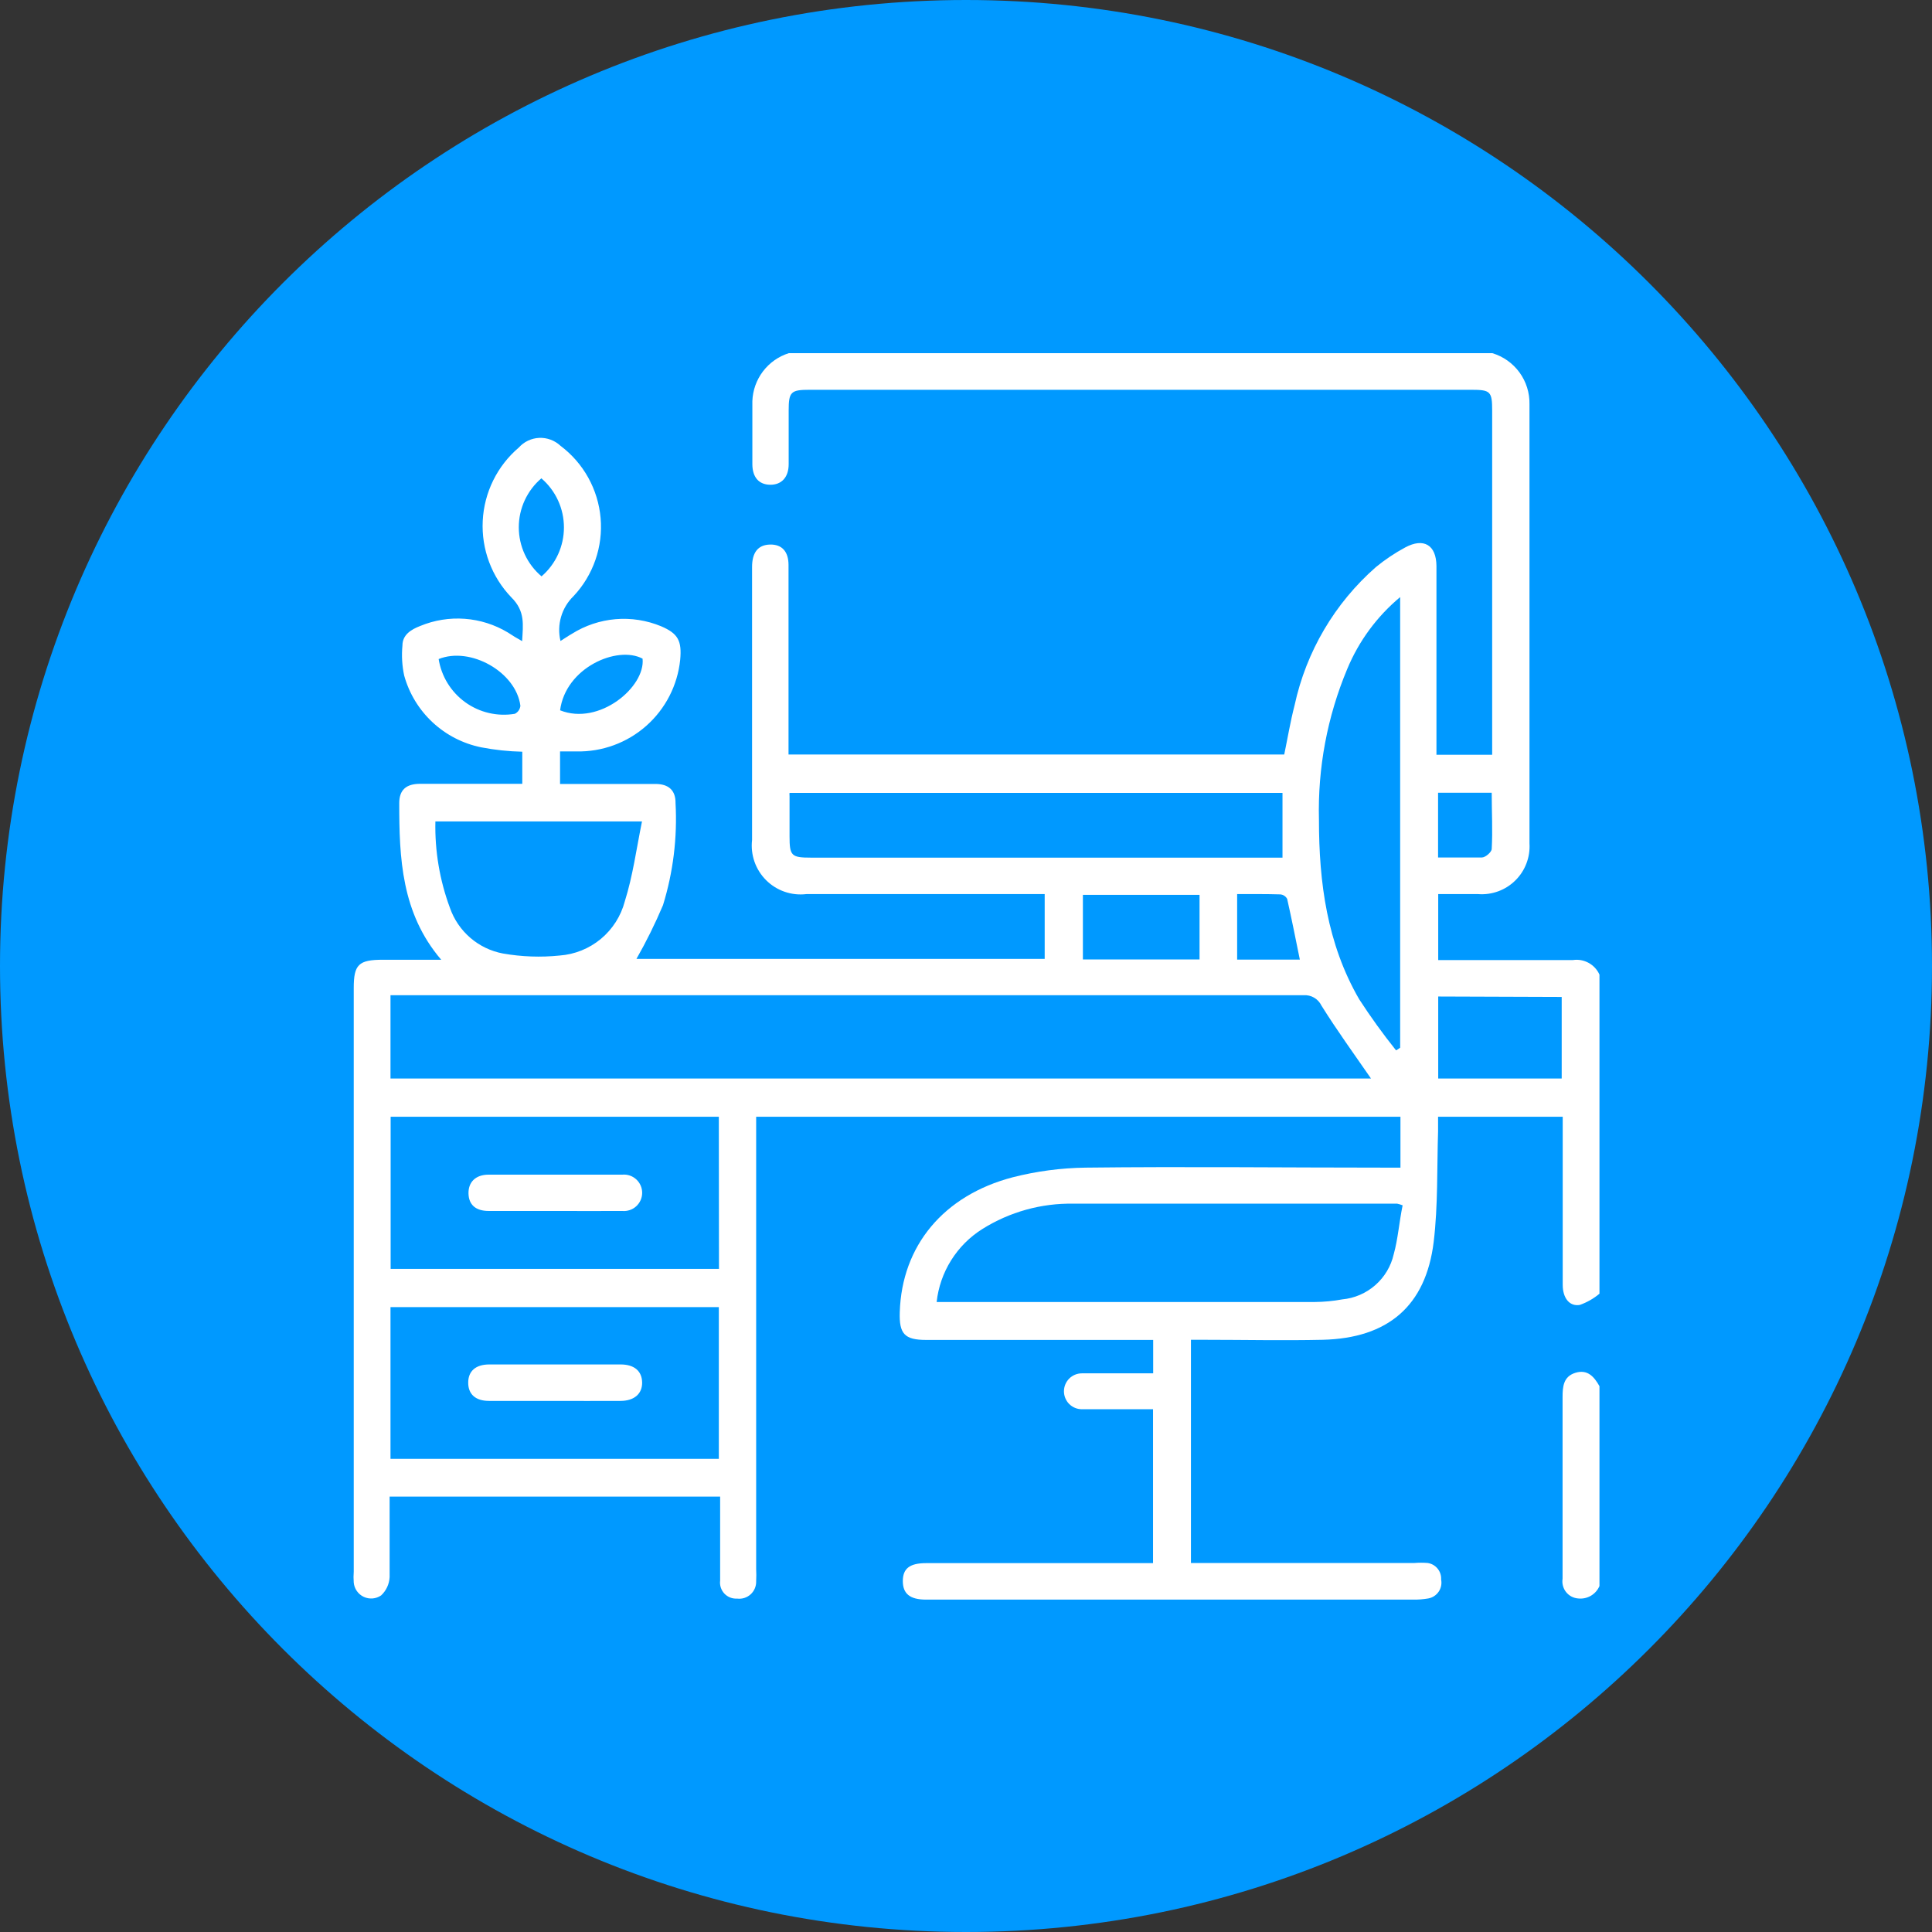 <?xml version="1.0" encoding="UTF-8"?> <svg xmlns="http://www.w3.org/2000/svg" width="93" height="93" viewBox="0 0 93 93" fill="none"><rect x="0" y="0" width="93" height="93" fill="#333333" stroke="none"/> <path d="M93 46.5C93 72.181 72.181 93 46.5 93C20.819 93 0 72.181 0 46.5C0 20.819 20.819 0 46.5 0C72.181 0 93 20.819 93 46.5Z" fill="#0099FF"></path> <path d="M76.993 62.274C76.713 62.51 76.391 62.693 76.046 62.815C75.54 62.899 75.224 62.471 75.224 61.846C75.224 59.388 75.224 56.925 75.224 54.458V53.756H69.224C69.224 53.98 69.224 54.205 69.224 54.458C69.168 56.235 69.224 58.025 69.013 59.781C68.634 62.871 66.809 64.416 63.672 64.493C61.777 64.535 59.882 64.493 57.987 64.493H57.328V75.237H68.087C68.299 75.22 68.513 75.22 68.725 75.237C68.913 75.265 69.083 75.362 69.202 75.509C69.322 75.656 69.382 75.842 69.371 76.031C69.391 76.132 69.391 76.235 69.371 76.336C69.351 76.436 69.311 76.532 69.254 76.617C69.196 76.702 69.122 76.775 69.036 76.831C68.951 76.887 68.854 76.925 68.753 76.944C68.503 76.987 68.249 77.006 67.995 77H44.575C43.796 77 43.459 76.712 43.459 76.108C43.459 75.504 43.789 75.244 44.582 75.244H55.503V67.836H53.194C52.822 67.836 52.45 67.836 52.078 67.836C51.849 67.836 51.629 67.745 51.467 67.583C51.306 67.421 51.215 67.201 51.215 66.972C51.215 66.743 51.306 66.523 51.467 66.361C51.629 66.199 51.849 66.108 52.078 66.108C53.032 66.108 53.994 66.108 54.948 66.108H55.51V64.5H44.589C43.544 64.5 43.277 64.212 43.312 63.159C43.41 59.971 45.417 57.541 48.751 56.67C49.898 56.377 51.076 56.222 52.26 56.206C57.061 56.15 61.868 56.206 66.676 56.206H67.413V53.756H36.399V75.525C36.409 75.722 36.409 75.919 36.399 76.115C36.403 76.233 36.381 76.351 36.335 76.46C36.289 76.569 36.22 76.667 36.133 76.746C36.045 76.826 35.941 76.885 35.828 76.921C35.716 76.956 35.597 76.966 35.479 76.951C35.366 76.958 35.252 76.94 35.146 76.898C35.04 76.856 34.945 76.791 34.867 76.708C34.789 76.624 34.731 76.525 34.696 76.416C34.661 76.308 34.651 76.193 34.665 76.08C34.665 74.971 34.665 73.854 34.665 72.744V72.042H18.755C18.755 73.348 18.755 74.633 18.755 75.918C18.738 76.253 18.592 76.568 18.348 76.796C18.226 76.881 18.085 76.931 17.938 76.944C17.791 76.956 17.644 76.93 17.51 76.868C17.376 76.805 17.262 76.708 17.177 76.587C17.092 76.466 17.041 76.325 17.028 76.178C17.014 76.003 17.014 75.827 17.028 75.652V47.562C17.028 46.431 17.26 46.199 18.432 46.199H21.239C19.316 43.952 19.218 41.284 19.218 38.664C19.218 38.025 19.548 37.73 20.228 37.73C21.843 37.73 23.464 37.73 25.141 37.73V36.185C24.479 36.17 23.82 36.1 23.169 35.975C22.292 35.798 21.48 35.382 20.825 34.772C20.169 34.162 19.696 33.383 19.456 32.52C19.354 32.045 19.326 31.557 19.372 31.073C19.372 30.553 19.793 30.301 20.228 30.132C20.906 29.852 21.639 29.733 22.371 29.787C23.102 29.841 23.81 30.065 24.439 30.441L24.783 30.659L25.134 30.862C25.176 30.069 25.289 29.423 24.615 28.756C24.146 28.268 23.782 27.69 23.545 27.056C23.308 26.423 23.203 25.748 23.237 25.072C23.27 24.397 23.442 23.735 23.74 23.128C24.039 22.521 24.458 21.982 24.973 21.544C25.098 21.404 25.25 21.291 25.419 21.211C25.588 21.131 25.772 21.086 25.959 21.078C26.146 21.07 26.332 21.1 26.508 21.166C26.683 21.231 26.844 21.331 26.98 21.459C27.528 21.87 27.983 22.392 28.316 22.991C28.648 23.59 28.851 24.252 28.911 24.935C28.971 25.617 28.886 26.305 28.662 26.952C28.438 27.6 28.08 28.193 27.612 28.692C27.327 28.967 27.119 29.311 27.009 29.69C26.898 30.069 26.888 30.471 26.98 30.855C27.184 30.729 27.352 30.61 27.527 30.511C28.162 30.111 28.883 29.869 29.631 29.805C30.378 29.742 31.13 29.859 31.823 30.146C32.644 30.497 32.826 30.848 32.742 31.761C32.616 32.989 32.032 34.124 31.108 34.941C30.183 35.758 28.985 36.197 27.752 36.171H26.959V37.737C27.156 37.737 27.359 37.737 27.563 37.737C28.896 37.737 30.223 37.737 31.549 37.737C32.181 37.737 32.525 38.039 32.518 38.657C32.609 40.319 32.405 41.983 31.914 43.573C31.539 44.459 31.113 45.322 30.637 46.157H50.288V43.039H38.813C38.461 43.081 38.104 43.042 37.769 42.926C37.433 42.81 37.129 42.619 36.878 42.369C36.627 42.118 36.435 41.814 36.318 41.479C36.201 41.144 36.162 40.787 36.202 40.434V27.295C36.202 26.593 36.49 26.227 37.066 26.213C37.641 26.199 37.957 26.551 37.957 27.197C37.957 28.994 37.957 30.794 37.957 32.597V36.319H61.819C61.981 35.539 62.114 34.732 62.318 33.945C62.876 31.366 64.249 29.034 66.234 27.295C66.671 26.938 67.141 26.622 67.638 26.354C68.536 25.869 69.139 26.235 69.146 27.246C69.146 30.055 69.146 32.864 69.146 35.631V36.333H71.828V19.76C71.828 18.84 71.743 18.763 70.824 18.763H38.974C38.069 18.763 37.964 18.861 37.964 19.76C37.964 20.659 37.964 21.48 37.964 22.344C37.964 22.976 37.62 23.341 37.072 23.334C36.525 23.327 36.223 22.969 36.216 22.358C36.216 21.34 36.216 20.329 36.216 19.31C36.234 18.791 36.413 18.29 36.727 17.876C37.041 17.463 37.476 17.156 37.971 17H71.835C72.36 17.158 72.82 17.484 73.143 17.927C73.466 18.371 73.635 18.909 73.624 19.458C73.624 26.48 73.624 33.552 73.624 40.602C73.644 40.931 73.594 41.26 73.476 41.566C73.359 41.874 73.177 42.152 72.942 42.383C72.708 42.614 72.428 42.792 72.119 42.905C71.811 43.018 71.481 43.064 71.154 43.039H69.231V46.214C71.427 46.214 73.575 46.214 75.716 46.214C75.976 46.175 76.242 46.223 76.472 46.35C76.703 46.477 76.886 46.675 76.993 46.916V62.274ZM65.995 51.916C65.202 50.764 64.367 49.619 63.609 48.404C63.532 48.245 63.41 48.113 63.257 48.024C63.105 47.935 62.929 47.894 62.753 47.906C48.314 47.906 33.877 47.906 19.442 47.906H18.797V51.916H65.995ZM34.602 62.92H18.797V70.223H34.602V62.92ZM34.602 53.756H18.804V61.08H34.609L34.602 53.756ZM67.511 58.018C67.429 57.986 67.345 57.96 67.258 57.941C62.065 57.941 56.871 57.941 51.685 57.941C50.13 57.911 48.601 58.335 47.284 59.163C46.677 59.544 46.164 60.059 45.784 60.667C45.403 61.275 45.165 61.961 45.087 62.674H45.593C51.488 62.674 57.384 62.674 63.279 62.674C63.726 62.671 64.173 62.629 64.613 62.548C65.202 62.493 65.759 62.252 66.204 61.861C66.649 61.471 66.959 60.949 67.09 60.371C67.294 59.641 67.35 58.833 67.518 58.018H67.511ZM61.735 38.166H38.006C38 38.217 38 38.269 38.006 38.32C38.006 38.966 38.006 39.605 38.006 40.251C38.006 41.199 38.09 41.284 39.045 41.284H61.735V38.166ZM67.223 50.553L67.399 50.434V28.742C66.282 29.673 65.408 30.861 64.851 32.204C63.89 34.501 63.426 36.975 63.49 39.465C63.49 42.485 63.883 45.434 65.427 48.102C65.975 48.948 66.566 49.766 67.195 50.553H67.223ZM30.903 39.542H20.958C20.927 40.962 21.165 42.375 21.66 43.706C21.855 44.264 22.193 44.759 22.64 45.144C23.087 45.529 23.628 45.789 24.208 45.898C25.109 46.056 26.028 46.09 26.938 45.996C27.667 45.943 28.361 45.663 28.924 45.196C29.486 44.729 29.889 44.097 30.075 43.39C30.461 42.169 30.63 40.891 30.903 39.542ZM69.231 47.969V51.916H75.175V47.99L69.231 47.969ZM52.127 46.185H57.742V43.074H52.127V46.185ZM59.552 43.039V46.192H62.57C62.367 45.195 62.177 44.233 61.96 43.271C61.928 43.21 61.881 43.158 61.823 43.12C61.765 43.081 61.699 43.059 61.63 43.053C60.956 43.032 60.275 43.039 59.552 43.039ZM69.224 41.277C69.925 41.277 70.627 41.277 71.329 41.277C71.505 41.277 71.799 41.017 71.806 40.869C71.856 39.971 71.806 39.065 71.806 38.159H69.224V41.277ZM26.068 23.018C25.725 23.309 25.449 23.671 25.26 24.079C25.071 24.487 24.973 24.931 24.973 25.381C24.973 25.831 25.071 26.276 25.26 26.684C25.449 27.092 25.725 27.454 26.068 27.744C26.406 27.452 26.678 27.091 26.864 26.684C27.05 26.277 27.146 25.836 27.146 25.388C27.146 24.941 27.05 24.499 26.864 24.093C26.678 23.686 26.406 23.324 26.068 23.032V23.018ZM26.959 34.191C28.847 34.949 31.079 33.06 30.931 31.705C29.717 31.059 27.219 32.133 26.959 34.205V34.191ZM21.113 31.712C21.177 32.128 21.324 32.527 21.544 32.886C21.765 33.245 22.054 33.557 22.395 33.803C22.737 34.05 23.123 34.226 23.534 34.321C23.944 34.417 24.368 34.43 24.783 34.36C24.857 34.323 24.92 34.269 24.967 34.201C25.013 34.133 25.042 34.055 25.05 33.973C24.84 32.344 22.636 31.108 21.113 31.726V31.712Z" fill="white"></path> <path d="M76.993 76.347C76.908 76.544 76.762 76.709 76.576 76.817C76.39 76.924 76.175 76.969 75.961 76.944C75.849 76.935 75.739 76.902 75.639 76.849C75.54 76.795 75.452 76.721 75.382 76.632C75.313 76.543 75.262 76.441 75.234 76.331C75.205 76.222 75.2 76.108 75.217 75.996C75.217 74.451 75.217 72.906 75.217 71.361C75.217 69.999 75.217 68.629 75.217 67.26C75.217 66.74 75.259 66.256 75.842 66.08C76.424 65.904 76.74 66.277 76.993 66.726V76.347Z" fill="white"></path> <path d="M26.643 67.435C25.611 67.435 24.538 67.435 23.541 67.435C22.888 67.435 22.538 67.112 22.538 66.558C22.538 66.003 22.895 65.68 23.555 65.68H29.872C30.531 65.68 30.896 65.996 30.91 66.537C30.924 67.077 30.545 67.435 29.865 67.435C28.798 67.442 27.724 67.435 26.643 67.435Z" fill="white"></path> <path d="M26.748 58.292C25.675 58.292 24.601 58.292 23.527 58.292C22.902 58.292 22.566 57.997 22.552 57.456C22.538 56.916 22.881 56.544 23.52 56.544C25.668 56.544 27.813 56.544 29.956 56.544C30.077 56.533 30.2 56.547 30.315 56.586C30.43 56.625 30.536 56.688 30.626 56.77C30.716 56.852 30.788 56.952 30.837 57.064C30.886 57.175 30.912 57.296 30.912 57.418C30.912 57.54 30.886 57.66 30.837 57.772C30.788 57.883 30.716 57.983 30.626 58.066C30.536 58.148 30.43 58.211 30.315 58.249C30.2 58.288 30.077 58.303 29.956 58.292C28.896 58.299 27.822 58.292 26.748 58.292Z" fill="white"></path> </svg> 